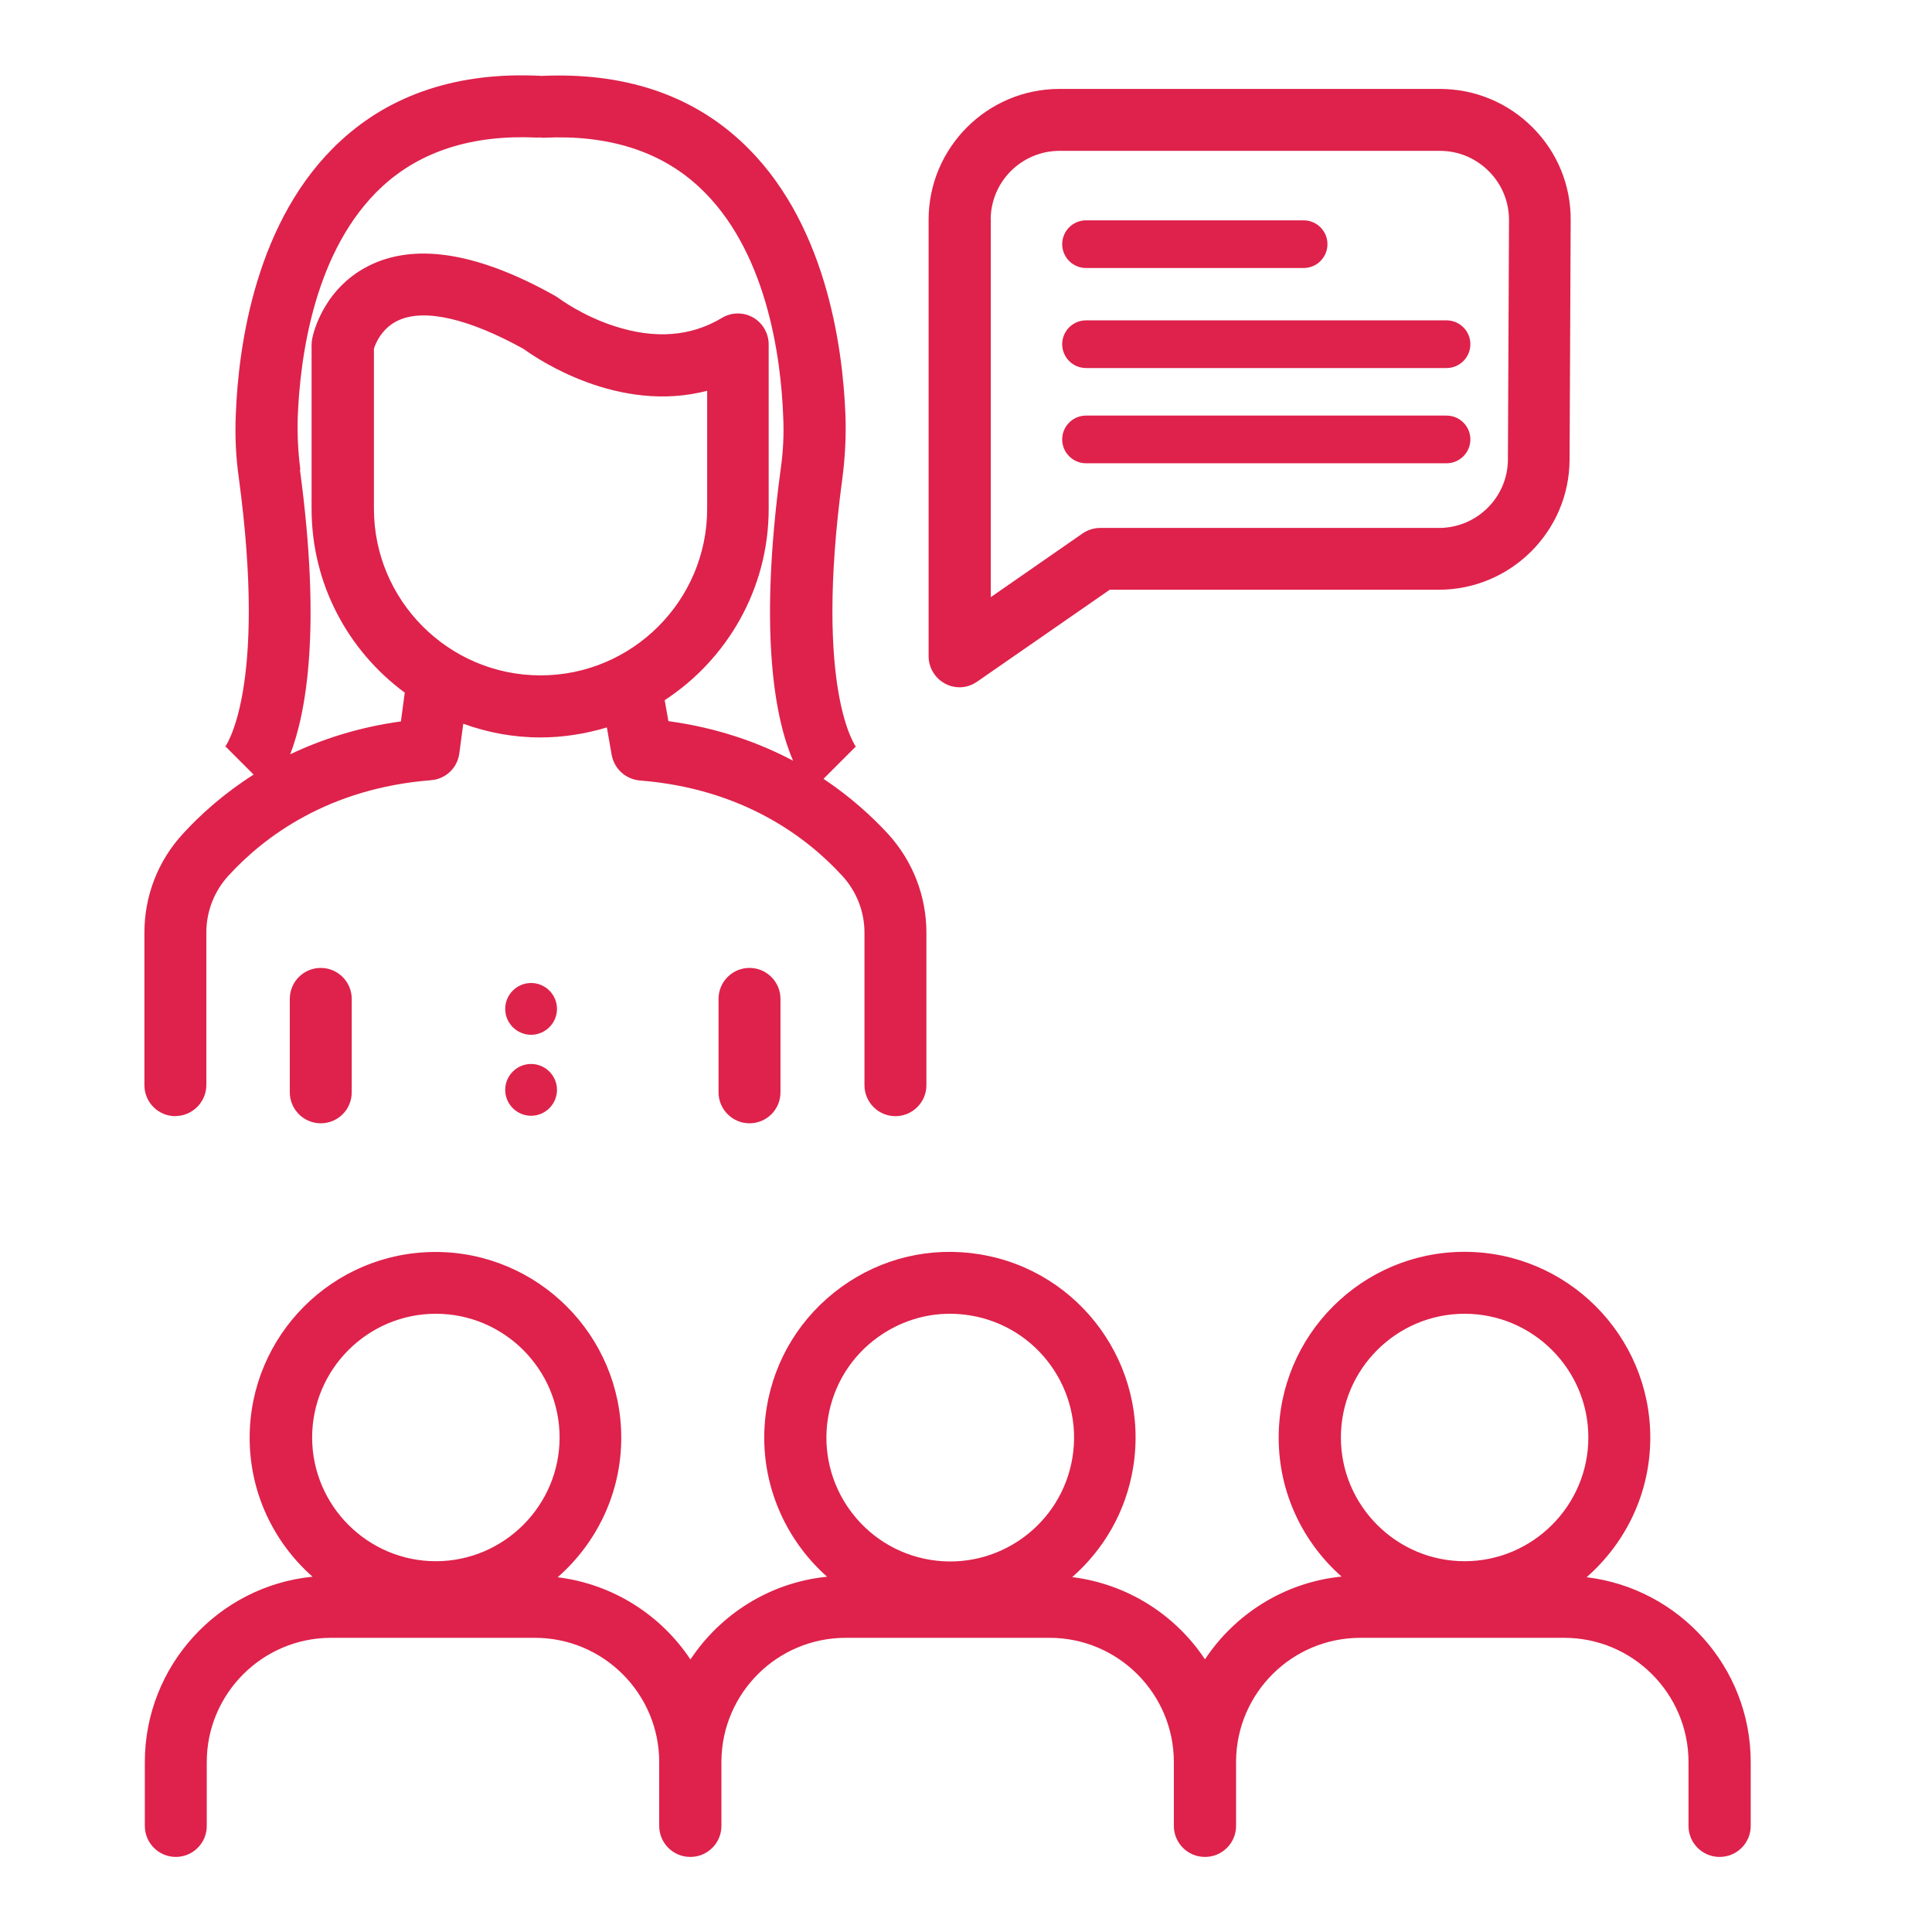 <?xml version="1.0" encoding="UTF-8"?> <svg xmlns="http://www.w3.org/2000/svg" id="conference" viewBox="0 0 141 141"><defs><style> .cls-1 { fill: #de224b; } .cls-2 { fill: #de234b; } </style></defs><path class="cls-1" d="m68.99,49.9c.33.18.69.26,1.05.26h-.02c.46,0,.9-.14,1.29-.41l9.68-6.71h24.01c5.25,0,9.54-4.26,9.55-9.51l.08-17.45c.02-2.55-.97-4.97-2.78-6.78s-4.21-2.81-6.77-2.81h-27.76c-5.27,0-9.55,4.29-9.55,9.55v31.85c0,.84.47,1.62,1.22,2.01Zm3.31-33.86c0-2.78,2.26-5.03,5.03-5.03h27.76c1.35,0,2.61.53,3.57,1.49.96.96,1.47,2.23,1.47,3.57l-.08,17.45c0,2.77-2.27,5.01-5.03,5.01h-24.72c-.46,0-.91.14-1.29.4l-6.7,4.65v-27.54Z"></path><path class="cls-1" d="m21.15,72.9v6.82c0,1.24,1.01,2.26,2.26,2.26s2.26-1.01,2.26-2.26v-6.82c0-1.24-1.01-2.26-2.26-2.26s-2.26,1.01-2.26,2.26Z"></path><path class="cls-1" d="m79.26,26.86h26.31c.96,0,1.74-.78,1.74-1.74s-.78-1.74-1.74-1.74h-26.31c-.96,0-1.74.78-1.74,1.74s.78,1.74,1.74,1.74Z"></path><path class="cls-1" d="m105.57,33.81c.96,0,1.74-.78,1.74-1.74s-.78-1.74-1.74-1.74h-26.31c-.96,0-1.74.78-1.74,1.74s.78,1.74,1.74,1.74h26.31Z"></path><path class="cls-1" d="m79.26,19.56h15.88c.96,0,1.74-.78,1.74-1.74s-.78-1.74-1.74-1.74h-15.88c-.96,0-1.74.78-1.74,1.74s.78,1.74,1.74,1.74Z"></path><g><circle class="cls-1" cx="38.76" cy="73.63" r="1.39"></circle><path class="cls-2" d="m38.76,75.52c-1.04,0-1.89-.85-1.89-1.89s.85-1.89,1.89-1.89,1.89.85,1.89,1.89-.85,1.89-1.89,1.89Zm0-2.79c-.49,0-.89.4-.89.89s.4.89.89.89.89-.4.89-.89-.4-.89-.89-.89Z"></path></g><g><circle class="cls-1" cx="38.76" cy="79.54" r="1.39"></circle><path class="cls-2" d="m38.76,81.43c-1.04,0-1.89-.85-1.89-1.89s.85-1.89,1.89-1.89,1.89.85,1.89,1.89-.85,1.89-1.89,1.89Zm0-2.79c-.49,0-.89.4-.89.89s.4.89.89.89.89-.4.89-.89-.4-.89-.89-.89Z"></path></g><path class="cls-1" d="m52.44,72.9v6.82c0,1.24,1.01,2.26,2.26,2.26s2.26-1.01,2.26-2.26v-6.82c0-1.24-1.01-2.26-2.26-2.26s-2.26,1.01-2.26,2.26Z"></path><path class="cls-1" d="m115.8,115.1c2.84-2.49,4.64-6.12,4.64-10.18,0-7.47-6.08-13.56-13.56-13.56s-13.56,6.08-13.56,13.56c0,4.04,1.78,7.66,4.59,10.14-4.16.42-7.77,2.72-9.97,6.04-2.15-3.24-5.65-5.5-9.69-6,2.29-2,3.93-4.78,4.45-8.01,1.2-7.38-3.83-14.36-11.21-15.55-3.57-.58-7.16.27-10.09,2.39-2.93,2.12-4.87,5.25-5.45,8.82-.77,4.76,1.05,9.34,4.41,12.32-4.16.42-7.77,2.72-9.97,6.04-2.15-3.24-5.65-5.5-9.69-6,2.84-2.49,4.64-6.13,4.64-10.18,0-7.47-6.08-13.56-13.56-13.56s-13.56,6.08-13.56,13.56c0,4.04,1.78,7.66,4.59,10.14-6.86.68-12.24,6.49-12.24,13.53v4.66c0,1.24,1.01,2.26,2.26,2.26s2.26-1.01,2.26-2.26v-4.66c0-5,4.07-9.07,9.07-9.07h14.88c5,0,9.07,4.07,9.07,9.07v4.66c0,1.24,1.01,2.26,2.26,2.26h.02c1.24,0,2.26-1.01,2.26-2.26v-4.66s0-.06,0-.09c.05-4.96,4.09-8.98,9.07-8.98h14.88c5,0,9.07,4.07,9.07,9.07v4.66c0,1.24,1.01,2.26,2.26,2.26h.02c1.24,0,2.26-1.01,2.26-2.26v-4.66s0-.06,0-.09c.05-4.96,4.09-8.98,9.07-8.98h14.88c5,0,9.07,4.07,9.07,9.07v4.66c0,1.24,1.01,2.26,2.26,2.26h.02c1.24,0,2.26-1.01,2.26-2.26v-4.66c0-6.94-5.23-12.67-11.95-13.49Zm-83.99-19.22c4.98,0,9.03,4.06,9.03,9.03s-4.06,9.03-9.03,9.03-9.03-4.06-9.03-9.03,4.05-9.03,9.03-9.03Zm28.62,7.6c.39-2.39,1.68-4.48,3.64-5.89,1.56-1.12,3.38-1.71,5.26-1.71.48,0,.97.04,1.47.12,4.92.8,8.27,5.45,7.47,10.37-.8,4.92-5.45,8.27-10.37,7.47-4.92-.8-8.27-5.45-7.47-10.37Zm46.46-7.6c4.98,0,9.03,4.06,9.03,9.03s-4.06,9.03-9.03,9.03-9.03-4.06-9.03-9.03,4.05-9.03,9.03-9.03Z"></path><path class="cls-1" d="m12.8,81.45h0c1.24,0,2.26-1.02,2.26-2.27v-11.14c0-1.53.58-3.01,1.62-4.14,2.61-2.85,7.3-6.37,14.78-6.96,1.06-.08,1.92-.89,2.06-1.95l.29-2.17c1.76.64,3.66,1,5.63,1h0c1.69,0,3.31-.27,4.85-.73l.35,2c.19,1.02,1.02,1.78,2.05,1.87,7.48.59,12.17,4.11,14.78,6.96,1.04,1.13,1.62,2.61,1.62,4.14v11.14c0,1.24,1.01,2.26,2.26,2.26h0c1.24,0,2.26-1.01,2.26-2.26v-11.14c0-2.67-1-5.23-2.8-7.2-1.2-1.3-2.76-2.72-4.71-4.02l2.34-2.34s.04.02.08.08c-.04-.04-3.14-4.09-1.04-19.69.2-1.55.28-3.11.22-4.64-.2-5.01-1.45-14.27-7.66-19.97-3.72-3.43-8.61-5.01-14.52-4.74-.01,0-.02,0-.04,0-.03,0-.07-.01-.1-.01-5.91-.28-10.8,1.32-14.51,4.74-6.21,5.7-7.47,14.96-7.66,19.97-.07,1.53,0,3.09.22,4.64,2.1,15.6-1.01,19.65-1.04,19.69.06-.06.08-.08.08-.08l2.04,2.04c-2.17,1.38-3.88,2.92-5.17,4.33-1.81,1.97-2.8,4.52-2.8,7.2v11.14c0,1.24,1.01,2.26,2.26,2.26Zm14.49-44.32v-11.69h0c.14-.43.61-1.54,1.83-2.08,1.91-.85,5.13-.09,9.1,2.11,1.03.75,6.92,4.74,13.39,3.05v8.61c0,6.7-5.46,12.16-12.16,12.16s-12.16-5.46-12.16-12.16Zm-5.37-2.86c-.17-1.29-.23-2.59-.19-3.86.17-4.31,1.19-12.22,6.19-16.82,2.8-2.57,6.58-3.77,11.25-3.55.06,0,.13,0,.19-.01.12.01.24.03.36.02,4.66-.22,8.45.97,11.25,3.55,5,4.59,6.03,12.51,6.19,16.82.06,1.27,0,2.56-.19,3.86-1.65,12.27-.33,18.38.91,21.24-2.5-1.33-5.51-2.4-9.1-2.89l-.27-1.53c4.56-2.98,7.59-8.13,7.59-13.97v-11.99c0-.82-.44-1.57-1.14-1.97s-1.58-.39-2.27.03c-2.26,1.36-4.88,1.56-7.82.61-2.38-.76-4.06-2.03-4.07-2.03-.08-.07-.18-.12-.27-.18-5.5-3.09-10-3.87-13.37-2.32-3.52,1.62-4.3,5.04-4.37,5.42-.03.15-.05.3-.05.45v11.99c0,5.5,2.68,10.37,6.8,13.41l-.28,2.1c-3.12.43-5.79,1.31-8.08,2.4,1.17-3.04,2.28-9.14.71-20.77Z"></path></svg> 